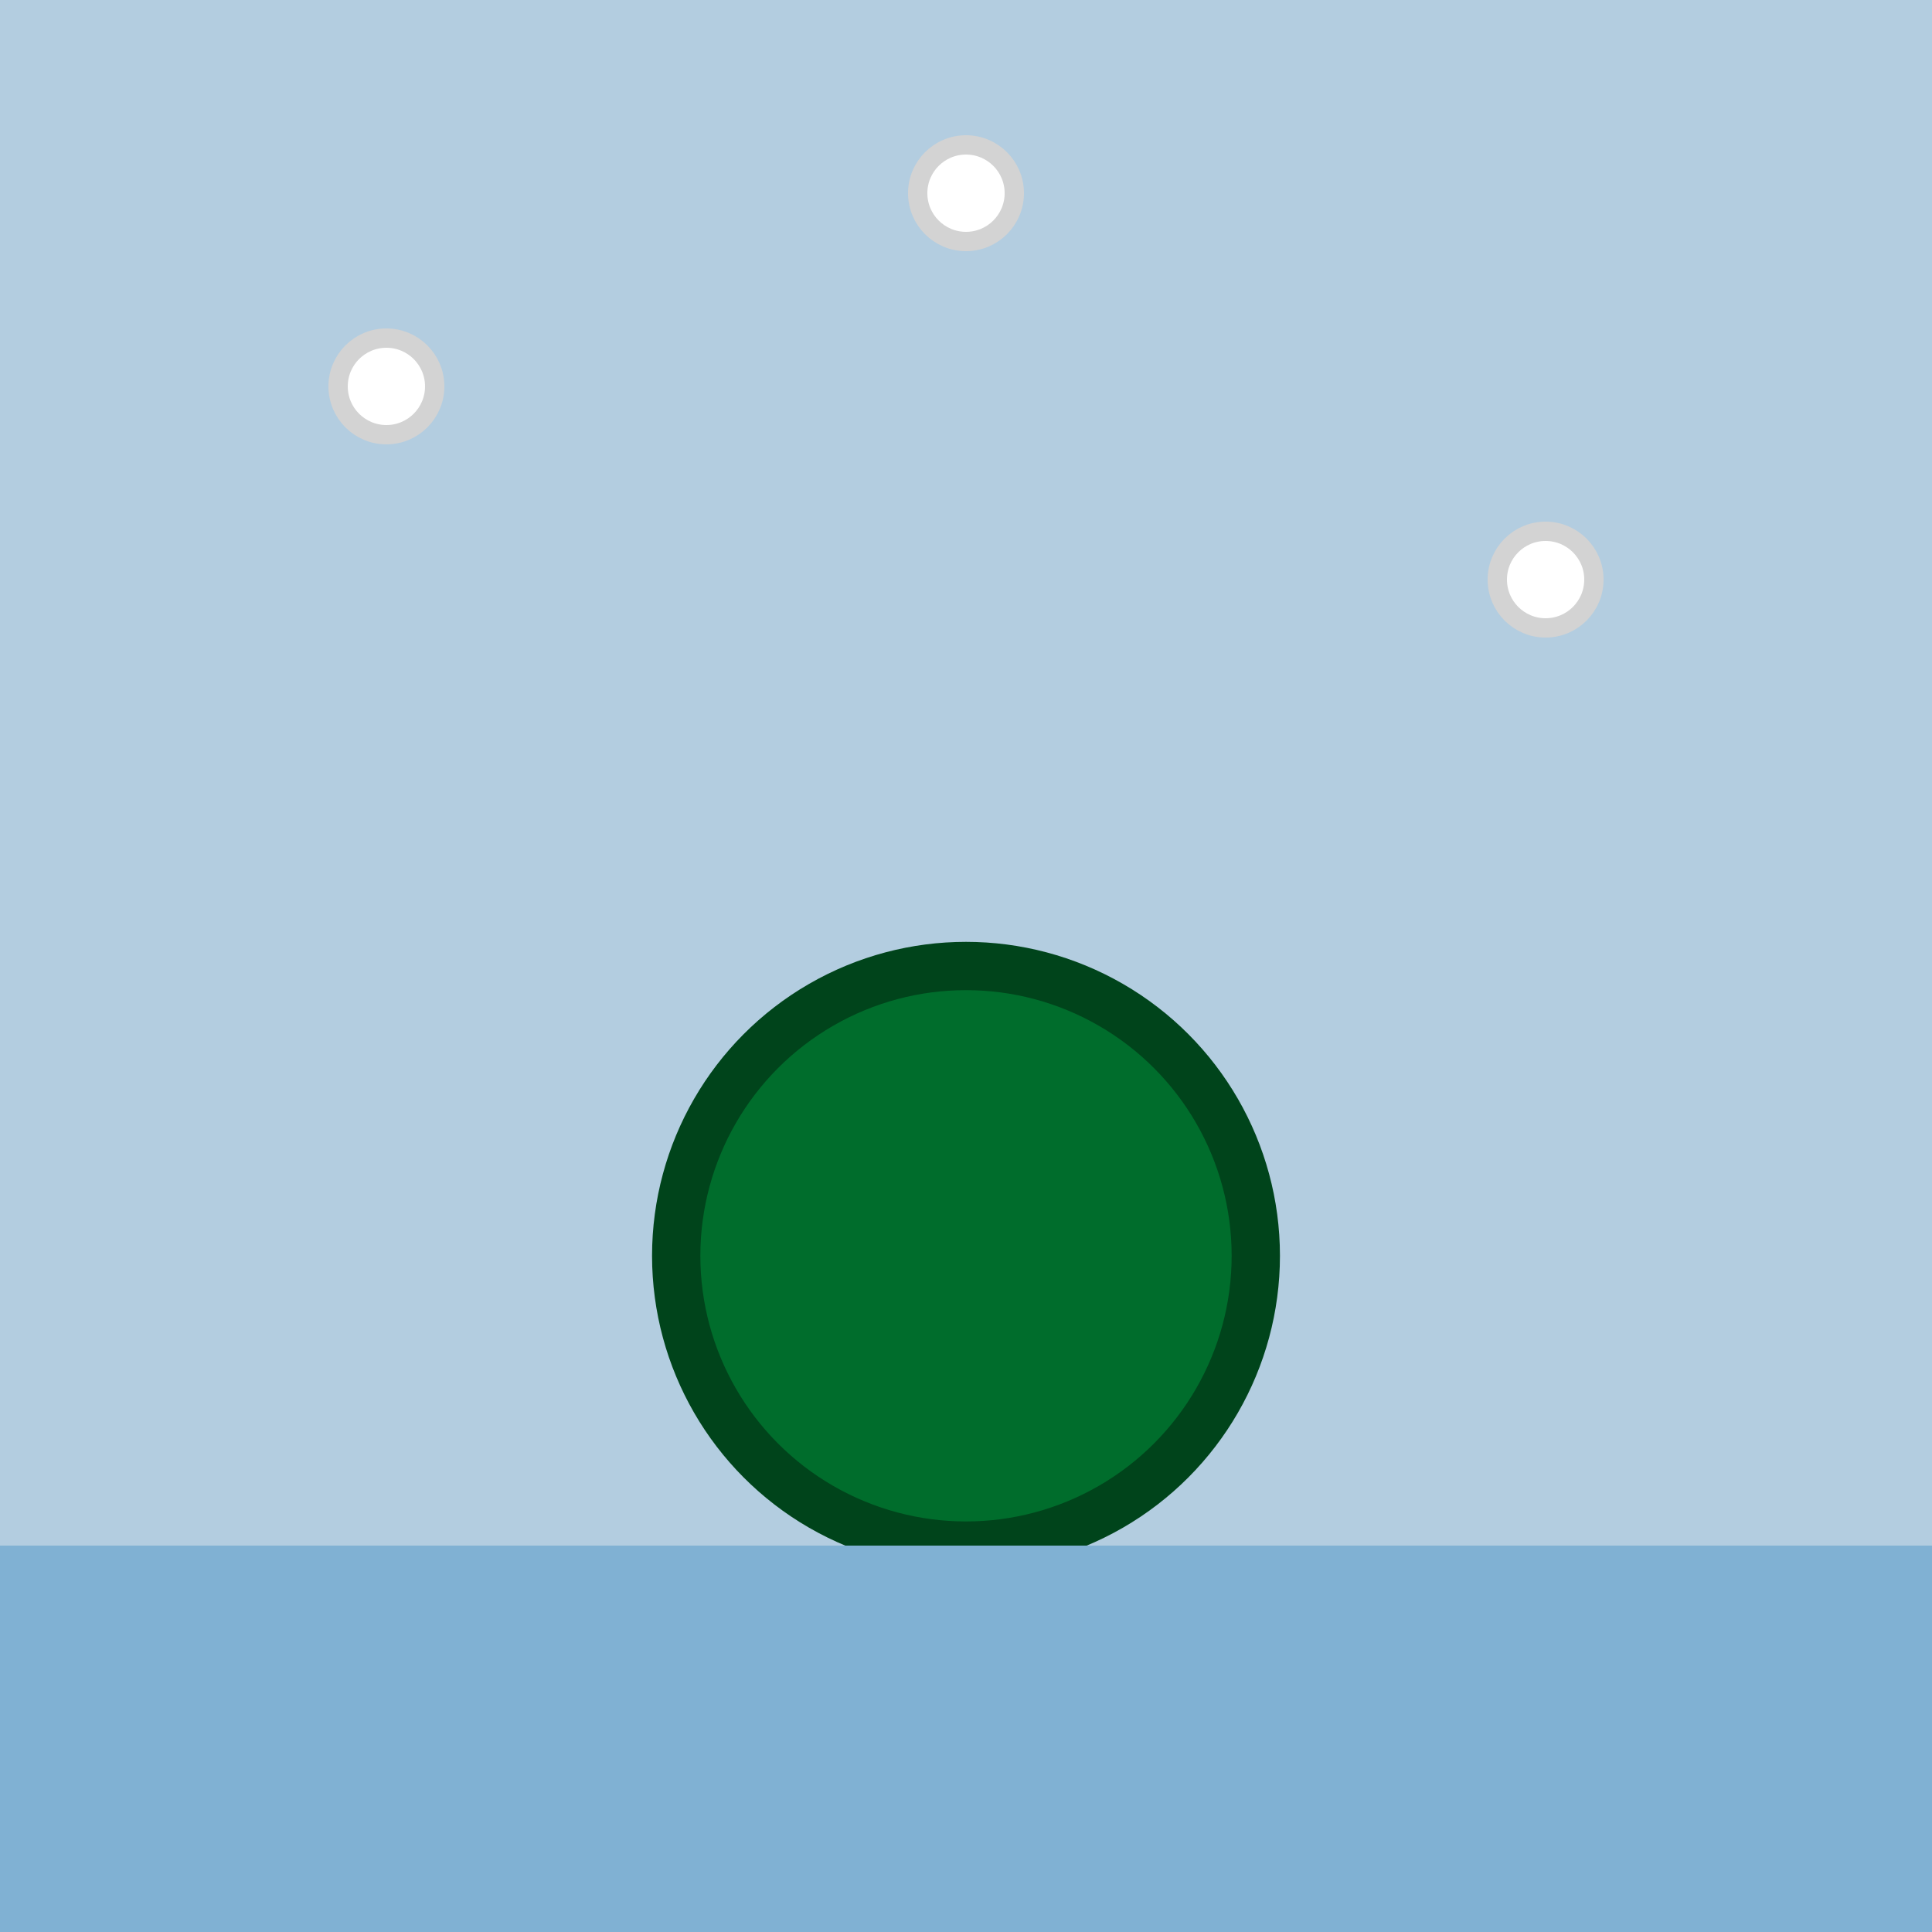 <svg xmlns="http://www.w3.org/2000/svg" viewBox="0 0 200 200">
    <style>
        .background { fill: #b3cde0; }
        .froge { fill: #006d2c; stroke: #00441b; stroke-width: 5px; }
        .snowflakes { fill: white; stroke: lightgrey; stroke-width: 2px; }
        .ground { fill: #80b1d3; }
    </style>
    <rect class="background" width="200" height="200"/>
    <circle class="froge" cx="100" cy="130" r="30"/>
    <circle class="snowflakes" cx="40" cy="40" r="5"/>
    <circle class="snowflakes" cx="160" cy="60" r="5"/>
    <circle class="snowflakes" cx="100" cy="20" r="5"/>
    <rect class="ground" y="160" width="200" height="40"/>
</svg>